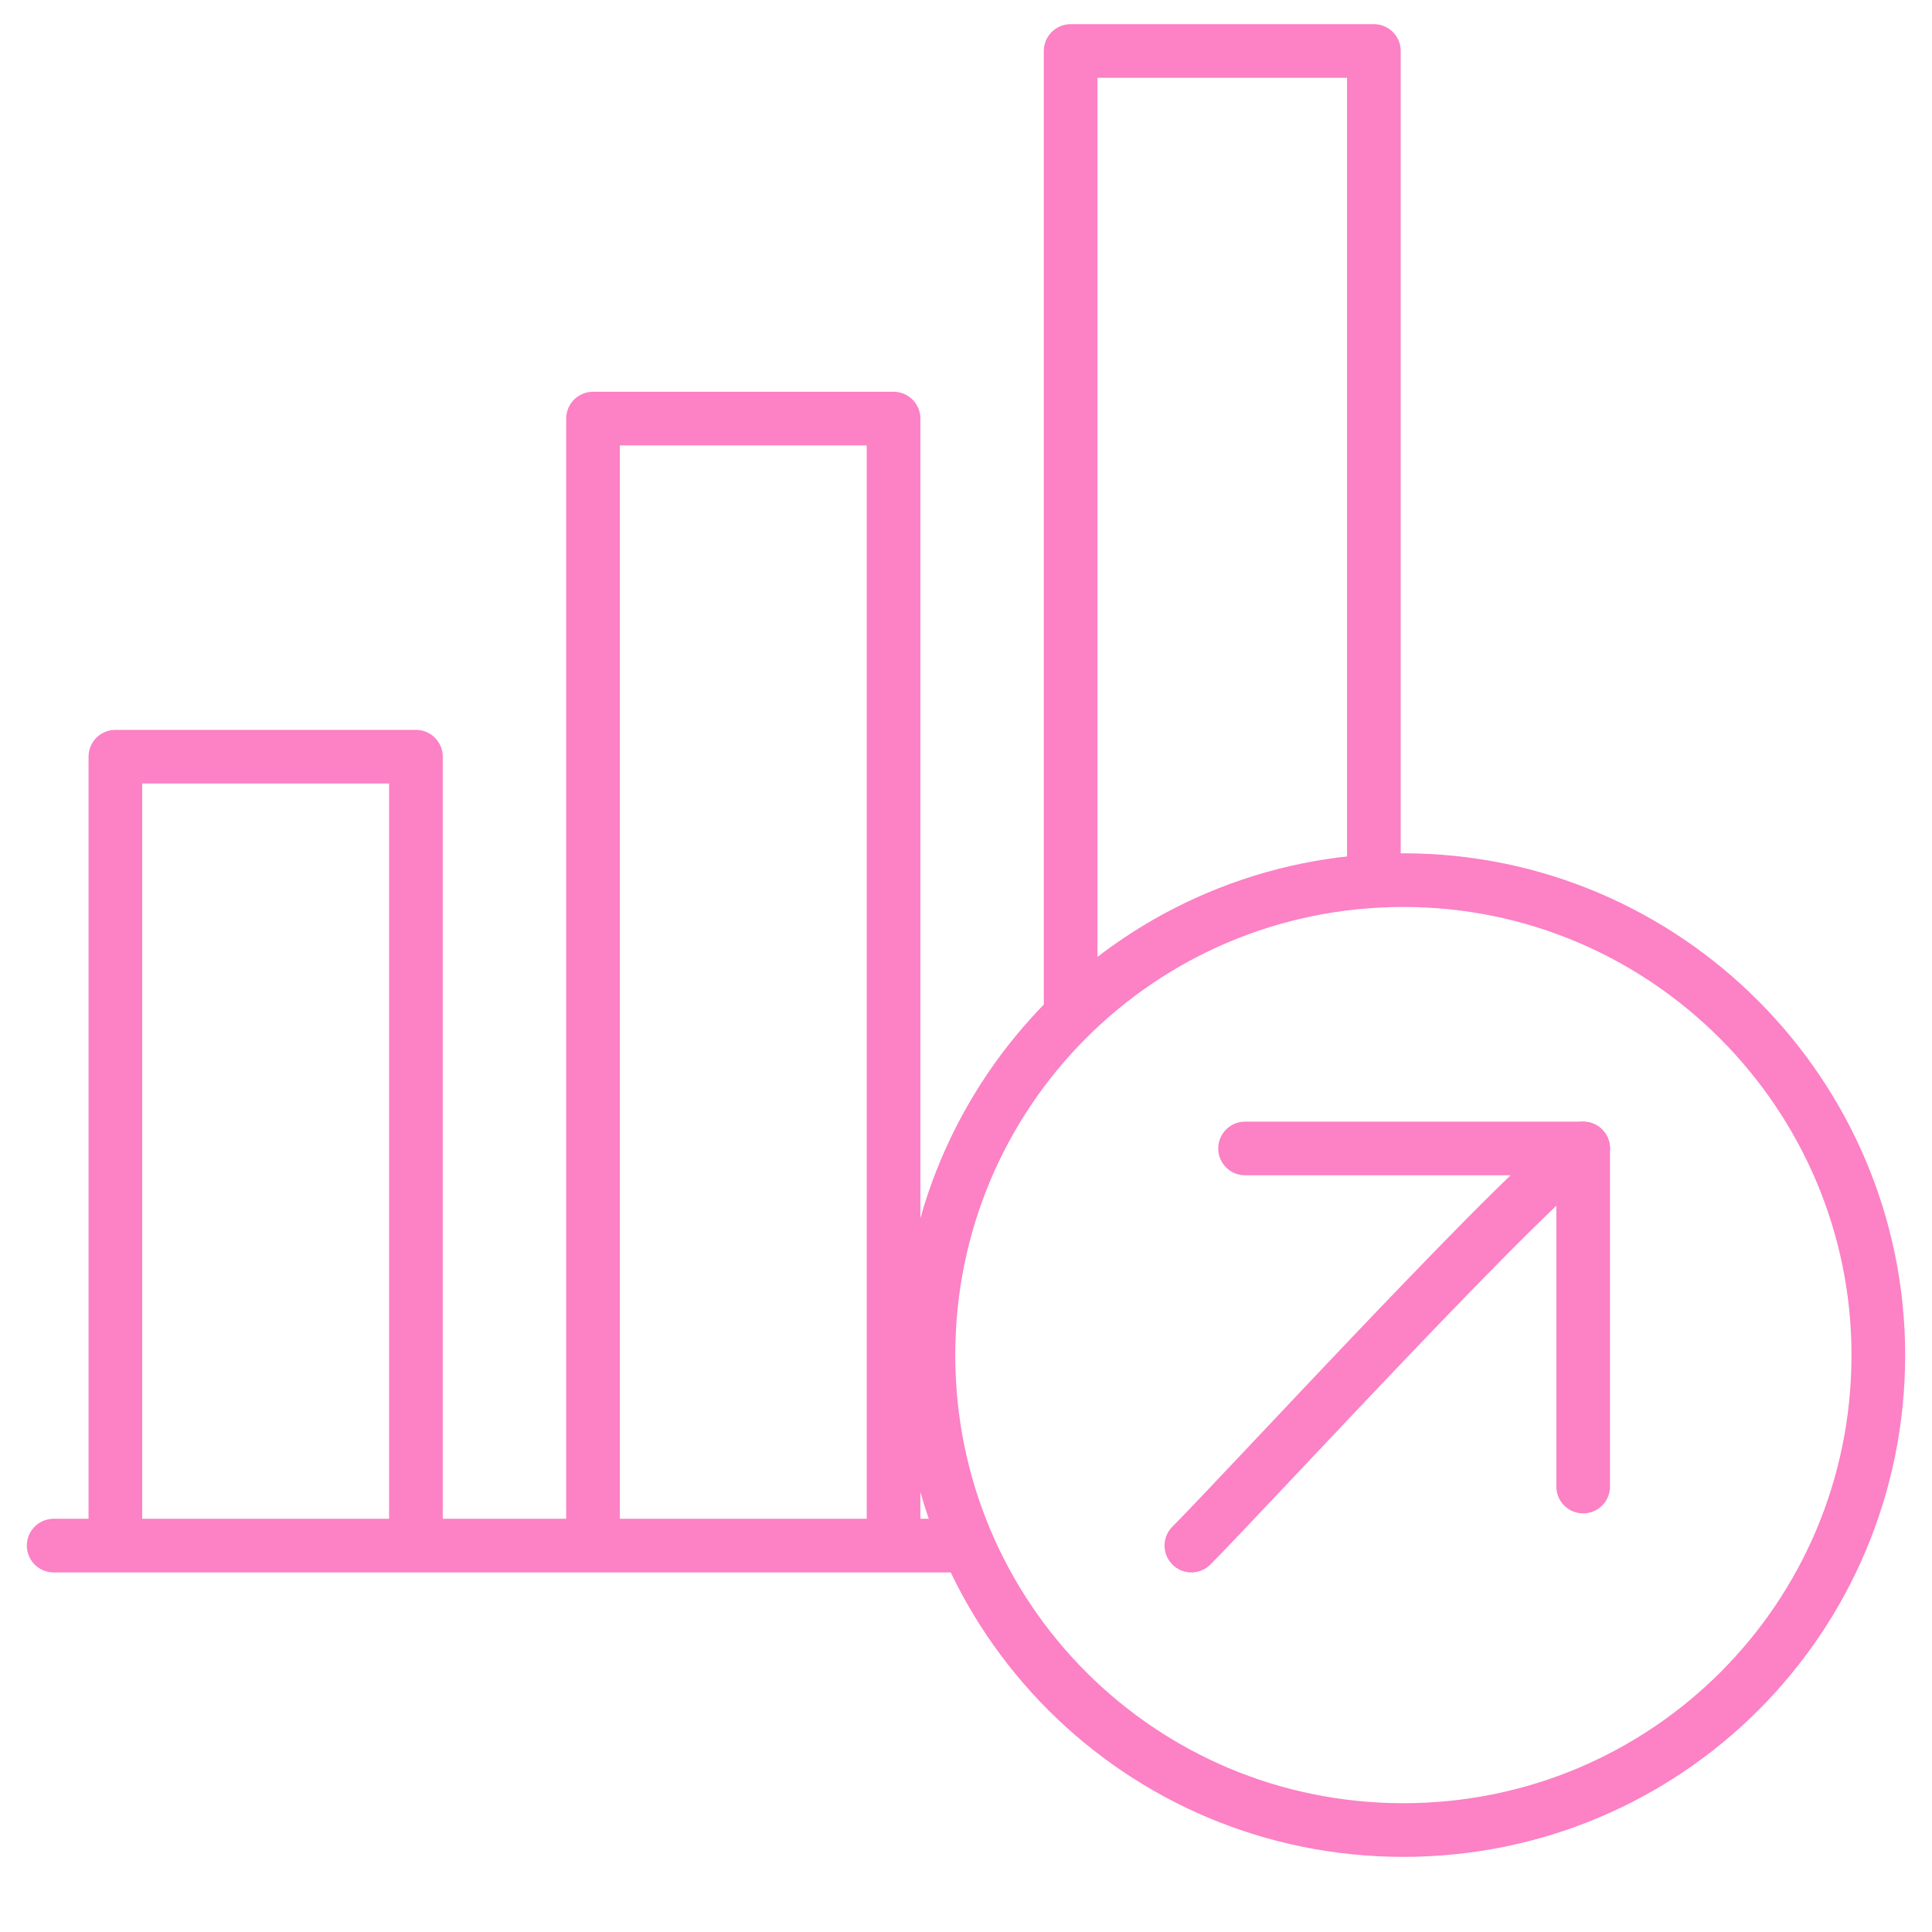 <?xml version="1.0" encoding="UTF-8"?> <!-- Generator: Adobe Illustrator 23.0.4, SVG Export Plug-In . SVG Version: 6.00 Build 0) --> <svg xmlns="http://www.w3.org/2000/svg" xmlns:xlink="http://www.w3.org/1999/xlink" id="Calque_1" x="0px" y="0px" viewBox="0 0 72 72" style="enable-background:new 0 0 72 72;" xml:space="preserve"> <style type="text/css"> .st0{fill:none;stroke:#FC81C5;stroke-width:2;stroke-linecap:round;stroke-linejoin:round;stroke-miterlimit:22.926;} </style> <g> <line class="st0" x1="2" y1="57.6" x2="35.4" y2="57.6"></line> <polyline class="st0" points="4.3,57.2 4.3,28.2 15.5,28.2 15.5,57.2 "></polyline> <polyline class="st0" points="22.1,57.2 22.1,15.6 33.3,15.6 33.3,57.2 "></polyline> <polyline class="st0" points="39.9,37.6 39.9,1.9 51.2,1.9 51.2,32.1 "></polyline> <path class="st0" d="M52.3,32.8c-9.8,0-17.7,7.9-17.7,17.7s7.9,17.7,17.7,17.7S70,60.3,70,50.5C70,40.8,62.1,32.8,52.3,32.8 L52.3,32.8z"></path> <path class="st0" d="M59,42.8c-1.4,0.6-12.7,12.9-14.6,14.8"></path> <polyline class="st0" points="59,55.4 59,42.8 46.4,42.8 "></polyline> </g> </svg> 